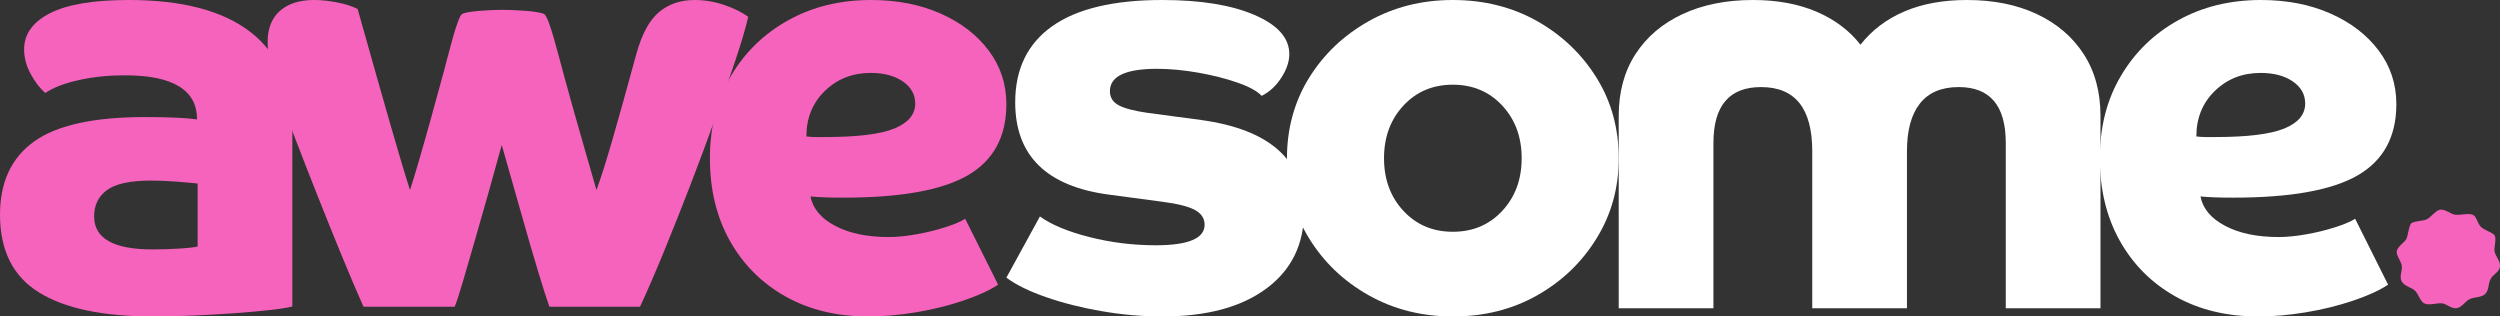 <?xml version="1.0" encoding="UTF-8"?>
<svg id="Laag_1" data-name="Laag 1" xmlns="http://www.w3.org/2000/svg" xmlns:xlink="http://www.w3.org/1999/xlink" viewBox="0 0 1833.86 232.14">
  <rect x="0" y="0" width="1833.86" height="232.14" fill="#333333" stroke="none"/>
  <defs>
    <style>
      .cls-1 {
        fill: none;
      }

      .cls-2 {
        fill: #f663bc;
      }

      .cls-3 {
        fill: #fff;
      }

      .cls-4 {
        clip-path: url(#clippath);
      }
    </style>
    <clipPath id="clippath">
      <rect class="cls-1" y="0" width="1833.86" height="232.14"/>
    </clipPath>
  </defs>
  <g class="cls-4">
    <path class="cls-2" d="M111.76,182.95c7.19,0,14.02-.22,20.5-.65,6.47-.43,10.71-.93,12.73-1.51v-46.17c-5.18-.57-10.93-1.08-17.26-1.51-6.33-.43-11.94-.65-16.83-.65-15.25,0-26.04,2.31-32.36,6.91-6.33,4.6-9.49,11.08-9.49,19.41,0,16.11,14.24,24.17,42.72,24.17M214.45,224.8c-3.17.86-8.57,1.73-16.18,2.59-7.63.86-16.4,1.65-26.32,2.37-9.92.72-20.14,1.29-30.63,1.73-10.5.43-20.21.65-29.12.65-36.82,0-64.72-5.9-83.71-17.69C9.49,202.66,0,183.67,0,157.49,0,133.62,8.34,115.71,25.03,103.77c16.68-11.93,43.72-17.9,81.12-17.9,17.54,0,30.35.58,38.4,1.72,0-21.57-17.69-32.36-53.07-32.36-11.8,0-22.94,1.15-33.44,3.45-10.51,2.31-18.77,5.47-24.81,9.49-4.03-3.45-7.62-8.12-10.79-14.02-3.17-5.89-4.75-11.87-4.75-17.91,0-11.22,6.32-20.06,18.98-26.54C49.33,3.23,68.61,0,94.5,0,133.9,0,163.75,7.91,184.03,23.73c20.28,15.82,30.42,39.41,30.42,70.77v130.31Z"/>
    <path class="cls-2" d="M286.95,93.31c6.04,21.03,10.64,36.4,13.81,46.1,1.72-5.29,4.02-12.86,6.9-22.72,2.87-9.85,5.89-20.51,9.06-31.99,3.16-11.47,6.11-22.21,8.84-32.21,2.73-10,9.75-39.42,13.21-42.06,2.55-2.17,21.05-3.23,29.2-3.23s28.12.86,31.44,3.33c3.59,2.67,10.21,30.05,14.82,46.82,4.6,16.77,8.99,32.36,13.16,46.77,4.17,14.41,7.55,26.18,10.14,35.29,3.16-8.53,7.12-21.03,11.87-37.5,4.75-16.47,10.57-37.35,17.47-62.65,4.02-14.41,9.56-24.55,16.61-30.44,7.04-5.88,15.75-8.82,26.1-8.82,7.48,0,14.81,1.26,22.01,3.75,7.19,2.5,12.94,5.37,17.26,8.6-1.73,7.65-4.75,17.95-9.06,30.89-4.31,12.95-9.35,27.43-15.1,43.46-5.76,16.03-11.87,32.43-18.34,49.2-6.47,16.77-12.88,32.87-19.2,48.31-6.33,15.44-12.23,29.05-17.69,40.81h-66.45c-1.73-4.7-4.46-13.24-8.2-25.59-3.74-12.35-7.92-26.69-12.52-43.02-4.6-16.33-9.35-33.02-14.24-50.08-2.88,10.59-6.04,21.99-9.49,34.19-3.45,12.21-6.84,24.05-10.14,35.52-3.31,11.47-6.26,21.62-8.85,30.44-2.59,8.83-4.6,15-6.04,18.53h-66.88c-4.6-10.29-9.78-22.43-15.53-36.4-5.76-13.96-11.58-28.38-17.47-43.24-5.9-14.85-11.37-28.82-16.4-41.91-5.04-13.09-9.14-23.75-12.3-31.99-5.76-16.17-8.63-29.71-8.63-40.59,0-10,3.02-17.65,9.06-22.94,6.04-5.29,14.38-7.94,25.03-7.94,5.18,0,10.79.59,16.83,1.76,6.04,1.18,11.07,2.8,15.1,4.85,10.35,36.78,18.55,65.68,24.59,86.7"/>
    <path class="cls-2" d="M638.55,53.5c-13.23,0-24.38,4.39-33.44,13.16-9.06,8.78-13.59,19.92-13.59,33.44,2.3.29,4.67.43,7.12.43h6.69c23.58,0,40.49-2.08,50.7-6.26,10.21-4.17,15.32-10.28,15.32-18.34,0-6.62-3.02-12.01-9.06-16.18-6.04-4.16-13.95-6.26-23.73-6.26M636.83,232.14c-23.02,0-43.23-4.9-60.63-14.67-17.41-9.78-31-23.37-40.78-40.77-9.78-17.4-14.67-37.61-14.67-60.63s5.1-42.79,15.32-60.19c10.21-17.4,24.23-31.07,42.07-40.99C595.97,4.96,616.26,0,638.98,0c18.99,0,35.95,3.31,50.92,9.92,14.95,6.62,26.75,15.68,35.38,27.18,8.63,11.51,12.94,24.59,12.94,39.27,0,23.88-9.43,41.28-28.26,52.21-18.84,10.93-49.26,16.4-91.26,16.4-5.47,0-10.07-.07-13.81-.22-3.74-.14-7.19-.36-10.36-.65,1.73,8.92,7.77,16.11,18.12,21.57,10.36,5.47,23.44,8.2,39.27,8.2,5.75,0,12.37-.64,19.85-1.94,7.48-1.29,14.59-3.02,21.36-5.18,6.76-2.16,11.72-4.24,14.88-6.26l24.16,48.33c-6.62,4.31-15.32,8.27-26.1,11.87-10.79,3.6-22.22,6.39-34.3,8.41-12.08,2.01-23.73,3.02-34.95,3.02"/>
    <path class="cls-3" d="M744.7,75.08c0-24.45,9.06-43.08,27.18-55.88C790,6.4,816.9,0,852.57,0c28.19,0,50.77,3.67,67.74,11,16.97,7.33,25.46,16.9,25.46,28.69,0,5.47-1.94,11.22-5.83,17.26-3.88,6.04-8.7,10.5-14.45,13.38-3.17-3.45-9.06-6.69-17.69-9.71-8.63-3.02-18.27-5.46-28.91-7.33-10.65-1.87-20.71-2.81-30.2-2.81-23.02,0-34.52,5.47-34.52,16.4,0,4.61,2.16,8.06,6.47,10.36,4.32,2.31,11.5,4.18,21.57,5.61l38.84,5.18c50.33,6.91,75.51,29.34,75.51,67.31,0,23.88-9.21,42.65-27.62,56.31-18.41,13.67-43.87,20.5-76.37,20.5-14.67,0-29.49-1.3-44.44-3.89-14.96-2.59-28.63-6.04-40.99-10.36-12.37-4.31-22.01-9.06-28.91-14.24l24.6-44.88c8.34,6.04,20.42,11.08,36.24,15.1,15.82,4.03,32.07,6.04,48.76,6.04,23.87,0,35.81-5.03,35.81-15.1,0-4.6-2.37-8.2-7.12-10.79-4.75-2.59-12.73-4.6-23.95-6.04l-38.83-5.18c-46.03-6.04-69.04-28.62-69.04-67.74"/>
    <path class="cls-3" d="M1101.97,77.45c-9.49-10.21-21.57-15.32-36.25-15.32s-26.75,5.11-36.24,15.32c-9.49,10.22-14.24,23.09-14.24,38.62s4.75,28.41,14.24,38.62c9.49,10.21,21.57,15.32,36.24,15.32s26.75-5.1,36.25-15.32c9.49-10.21,14.24-23.08,14.24-38.62s-4.75-28.4-14.24-38.62M1065.72,232.14c-22.73,0-43.3-5.18-61.7-15.53-18.41-10.36-33.01-24.31-43.8-41.86-10.79-17.54-16.18-37.11-16.18-58.68s5.39-41.49,16.18-58.9c10.79-17.4,25.39-31.28,43.8-41.64C1022.43,5.18,1043,0,1065.72,0s43.65,5.18,61.92,15.53c18.26,10.36,32.79,24.23,43.58,41.64,10.79,17.41,16.18,37.04,16.18,58.9s-5.39,41.14-16.18,58.68c-10.79,17.55-25.32,31.5-43.58,41.86-18.27,10.35-38.91,15.53-61.92,15.53"/>
    <path class="cls-3" d="M1187.4,85c0-17.54,4.1-32.65,12.3-45.31,8.2-12.65,19.7-22.44,34.52-29.34C1249.03,3.45,1266.22,0,1285.78,0c17.83,0,33.44,2.88,46.81,8.63,13.38,5.76,24.09,13.81,32.15,24.17,8.34-10.64,19.05-18.77,32.15-24.38C1409.98,2.8,1425.3,0,1442.84,0c19.56,0,36.68,3.45,51.35,10.36,14.67,6.9,26.11,16.69,34.3,29.34,8.2,12.66,12.3,27.76,12.3,45.31v141.1h-69.47v-121.25c0-27.33-11.51-40.99-34.52-40.99-12.66,0-22.15,4.03-28.48,12.08-6.33,8.05-9.49,19.71-9.49,34.95v115.21h-69.47v-115.21c0-31.35-12.52-47.03-37.54-47.03-23.3,0-34.95,13.66-34.95,40.99v121.25h-69.47V85Z"/>
    <path class="cls-3" d="M1658.15,53.5c-13.23,0-24.38,4.39-33.44,13.16-9.06,8.78-13.59,19.92-13.59,33.44,2.3.29,4.67.43,7.12.43h6.69c23.58,0,40.49-2.08,50.7-6.26,10.21-4.17,15.32-10.28,15.32-18.34,0-6.62-3.02-12.01-9.06-16.18-6.04-4.16-13.95-6.26-23.73-6.26M1656.42,232.14c-23.02,0-43.23-4.9-60.63-14.67-17.41-9.78-31-23.37-40.78-40.77-9.78-17.4-14.67-37.61-14.67-60.63s5.1-42.79,15.32-60.19c10.21-17.4,24.23-31.07,42.07-40.99C1615.57,4.96,1635.85,0,1658.58,0c18.99,0,35.95,3.31,50.92,9.92,14.95,6.62,26.75,15.68,35.38,27.18,8.63,11.51,12.95,24.59,12.95,39.27,0,23.88-9.43,41.28-28.27,52.21-18.84,10.93-49.26,16.4-91.26,16.4-5.47,0-10.07-.07-13.81-.22-3.74-.14-7.19-.36-10.36-.65,1.73,8.92,7.77,16.11,18.12,21.57,10.36,5.47,23.44,8.2,39.27,8.2,5.75,0,12.37-.64,19.85-1.94,7.48-1.29,14.6-3.02,21.36-5.18,6.75-2.16,11.72-4.24,14.88-6.26l24.17,48.33c-6.62,4.31-15.32,8.27-26.11,11.87-10.79,3.6-22.22,6.39-34.3,8.41-12.08,2.01-23.73,3.02-34.95,3.02"/>
    <path class="cls-2" d="M1789.34,153.93c4.55-.99,7.99,3.35,12.29,3.66,3.08.22,10.47-1.58,12.95.34,2.35,1.81,2.84,5.96,5.22,8.42,2.45,2.53,9.07,4.33,10.15,6.36,1.33,2.51-.3,8.13-.18,10.77.17,3.6,3.59,7.12,4,10.14.82,6.03-4.81,6.82-7.05,11.53-1.6,3.36-.87,7.57-3.66,10.41-2.77,2.82-7.72,2.15-11.23,3.75-3.49,1.58-6.11,6.43-9.86,6.77-4.2.38-7.08-3.18-10.63-3.57-4.19-.46-9.99,2.1-13.72-.37-2.17-1.44-3.93-6.74-5.96-8.77-2.47-2.46-7.84-3.42-9.81-6.77-2.29-3.9.81-8.27-.12-12.25-.68-2.93-4.12-7.2-3.62-10.08.61-3.53,5.56-6.22,7.02-8.92,1.36-2.51,1.86-10.51,3.97-11.75,3.05-1.79,7.78-1.22,11.11-2.78,2.7-1.26,6.39-6.27,9.13-6.87"/>
  </g>
</svg>